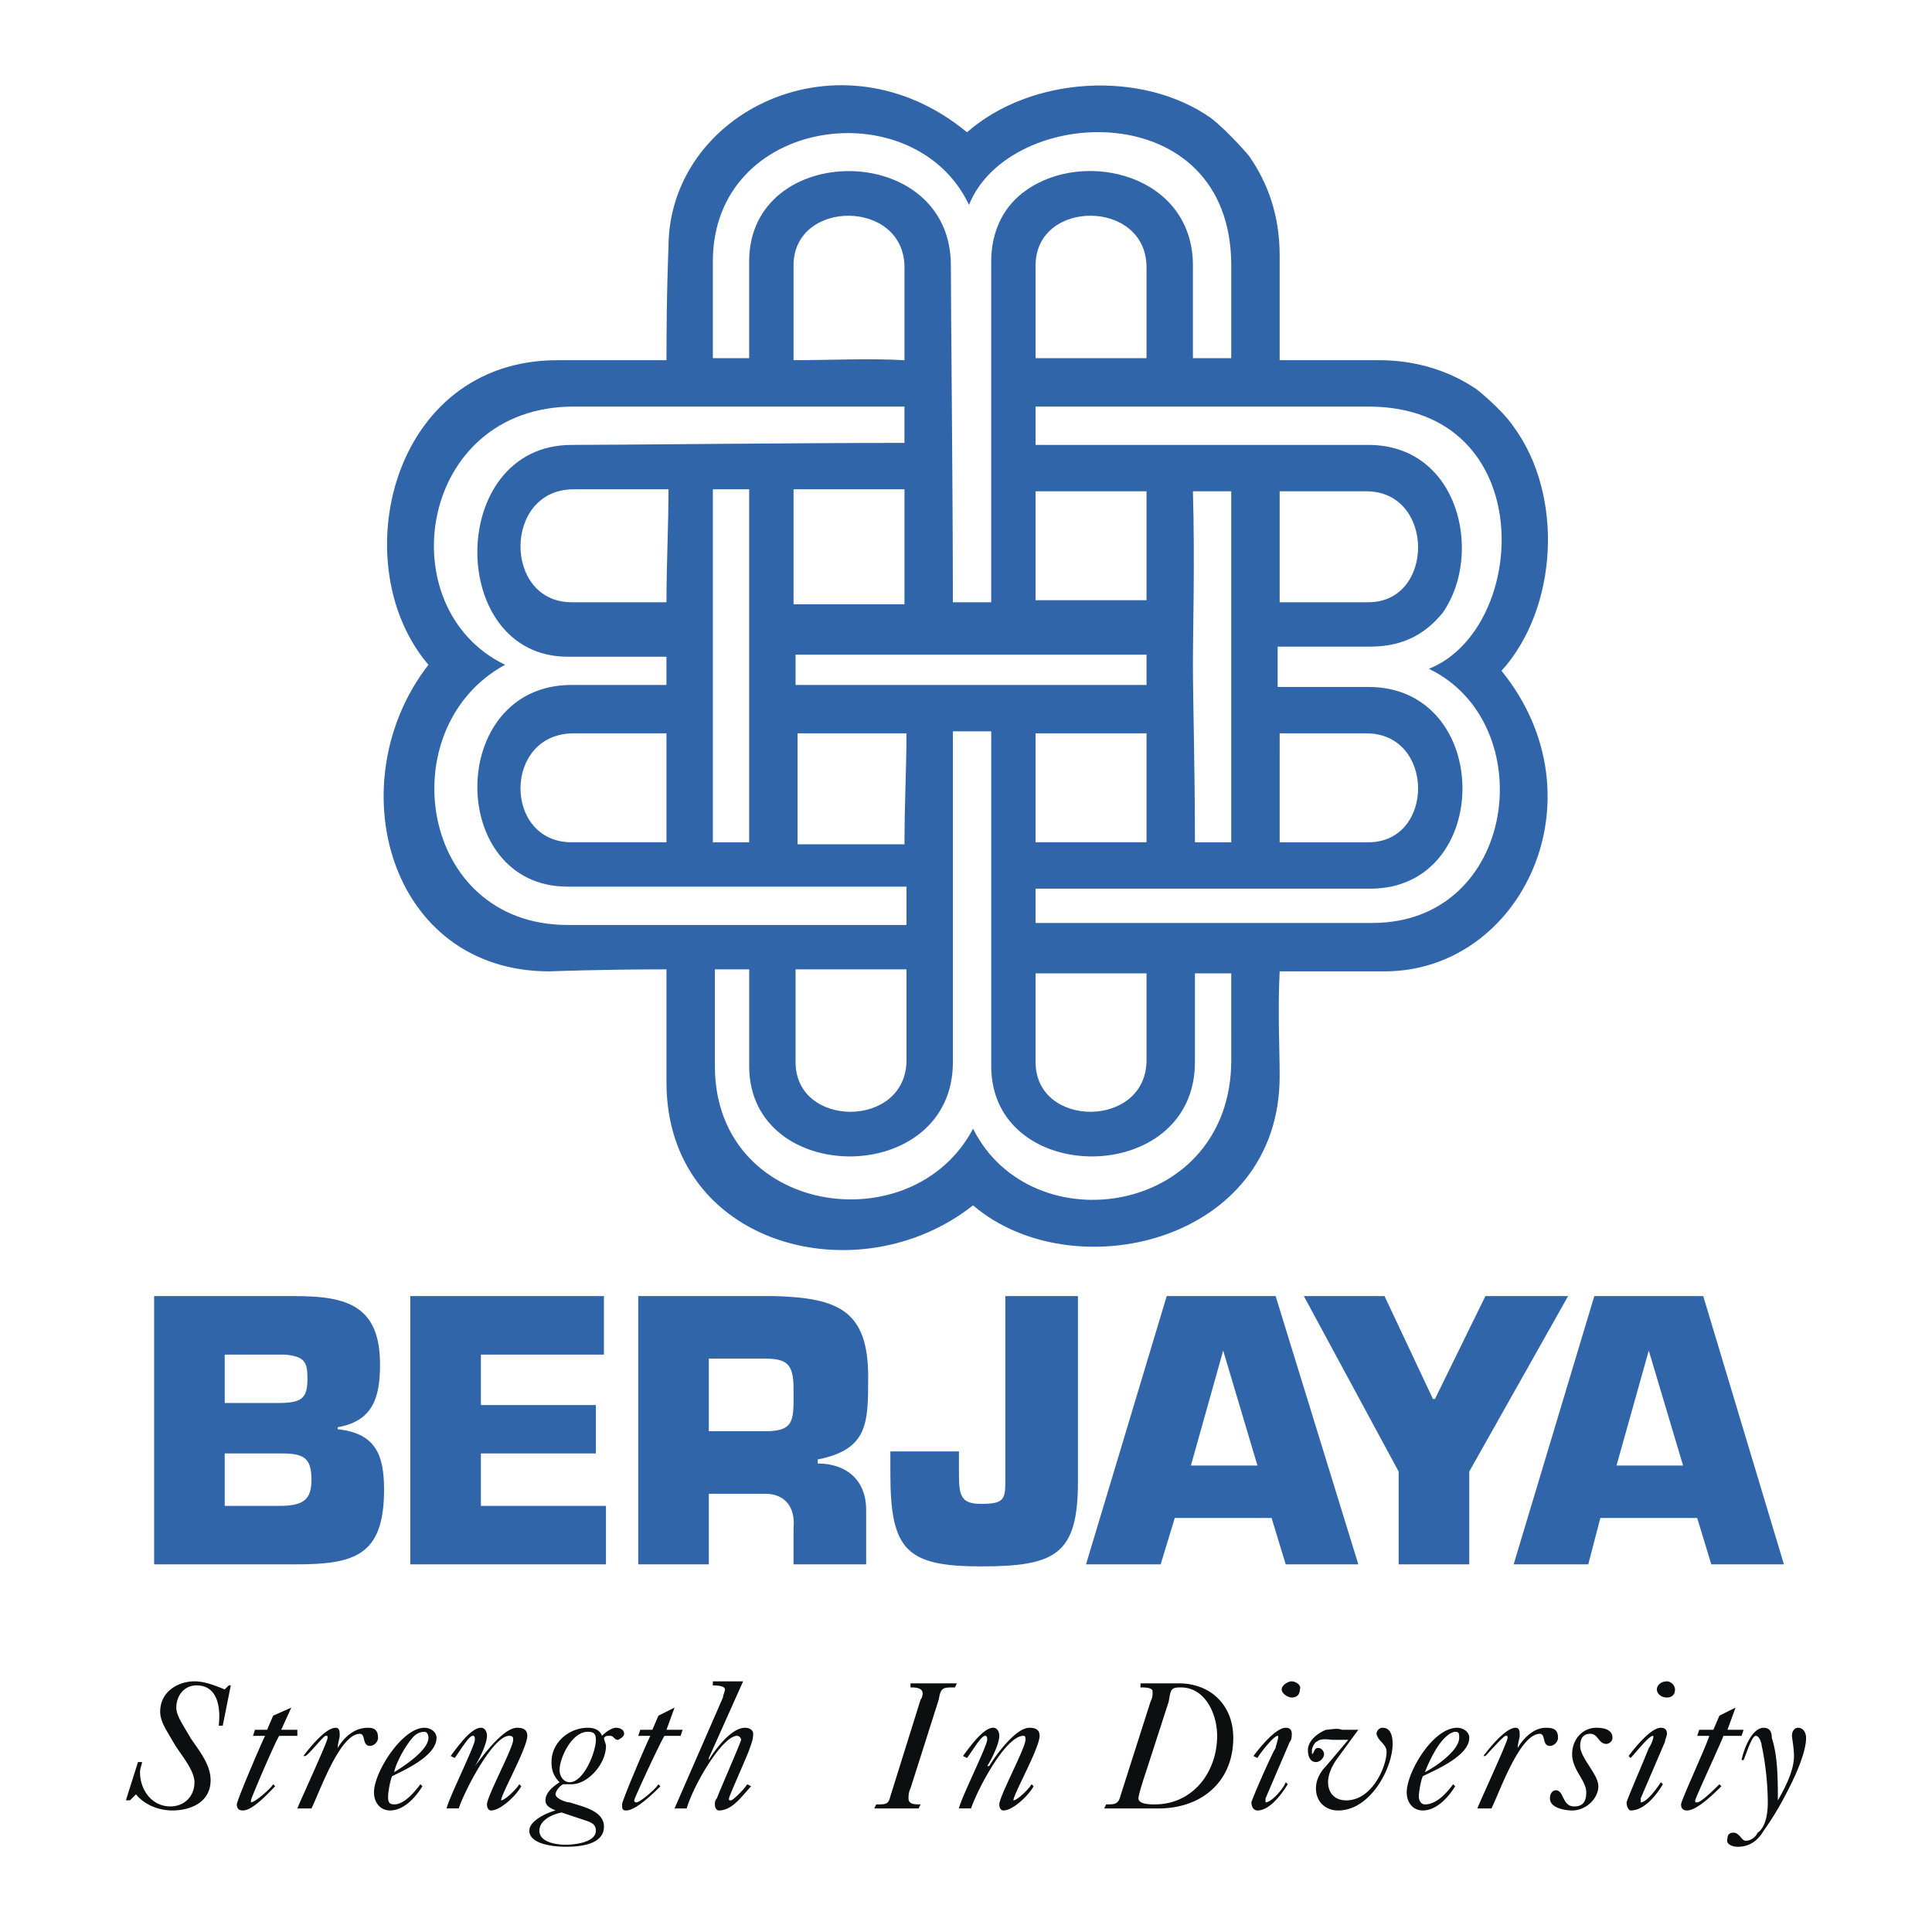 <?xml version="1.0" encoding="UTF-8"?> <svg xmlns="http://www.w3.org/2000/svg" width="2500" height="2500" viewBox="0 0 192.756 192.756"><g fill-rule="evenodd" clip-rule="evenodd"><path fill="#fff" d="M0 0h192.756v192.756H0V0z"></path><path d="M15.378 129.312h14.087c5.232 0 8.452 1.008 8.452 6.844 0 3.42-.805 5.635-4.226 6.238v.201c3.823.402 4.628 2.615 4.628 6.037 0 6.641-3.019 7.445-8.854 7.445H15.378v-26.765zm7.043 10.667h5.232c2.415 0 3.019-.402 3.019-2.414 0-1.609-.201-2.213-2.214-2.416h-6.037v4.83zm0 10.263h5.434c2.415 0 3.22-.604 3.22-2.615 0-2.215-.805-2.617-3.019-2.617h-5.635v5.232zM47.979 140.18H59.45v4.83H47.979v5.232h12.478v5.836H40.936v-26.766h19.319v5.836H47.979v5.032zM76.355 142.797c3.019 0 2.817-1.207 2.817-4.227 0-2.414-.604-3.018-2.817-3.018H70.72v7.244h5.635v.001zm-12.679-13.485h13.685c6.238.201 9.257 1.41 9.257 8.051 0 4.629 0 7.244-5.031 8.25v.402c2.817 0 4.83 1.611 4.83 4.629v5.434h-7.245v-3.621c.202-2.014-.805-3.422-2.817-3.422H70.72v7.043h-7.043v-26.766h-.001zM107.547 129.312v18.516c0 7.244-2.213 8.451-9.66 8.451-7.445 0-9.055-1.609-9.055-9.256v-2.215h6.842v2.215c0 2.213.201 3.018 2.213 3.018 2.215 0 2.416-.402 2.416-2.213v-18.516h7.244zM117.207 151.449l-1.408 4.629h-7.447l8.051-26.766h10.867l8.25 26.766h-7.244l-1.408-4.629h-9.661zm4.83-16.703l-3.221 11.471h6.641l-3.42-11.471zM146.588 146.82v9.258h-7.043v-9.258l-9.459-17.508h8.051l4.828 10.264h.203l5.031-10.264h8.25l-9.861 17.508zM159.668 151.449l-1.207 4.629h-7.445l8.049-26.766h10.867l8.051 26.766h-7.244l-1.41-4.629h-9.661zm4.83-16.703l-3.219 11.471h6.641l-3.422-11.471zM127.672 96.914c-.201 4.023 0 7.646 0 10.463 0 16.703-20.729 21.332-30.59 12.881-11.47 9.055-30.588 4.023-30.588-12.275v-11.27c-6.842 0-11.672.201-11.672.201-16.1 0-21.13-18.918-12.075-30.59-8.453-9.861-3.824-30.388 12.879-30.388h10.867c0-6.842.201-11.269.201-11.269 0-13.483 17.105-21.936 29.784-11.471 6.439-5.635 17.508-6.239 24.352-1.409 1.811 1.409 4.023 4.025 3.822 3.823 1.812 2.617 3.02 5.836 3.02 9.861v10.464h9.861c4.023 0 7.244 1.208 9.658 2.817-.201-.201 2.617 2.013 3.824 3.824 5.031 6.842 4.428 18.112-1.207 24.351 10.264 12.678 2.012 29.986-11.672 29.986.001.001-4.226.001-10.464.001zm-13.283.201h-11.068v8.854c0 6.641 11.068 6.641 11.068-.201v-8.653zM74.745 84.034V66.325 48.817h-3.623V84.035l3.623-.001zm48.097 0v-9.056-25.96h-3.824c.201 7.044 0 13.685 0 17.307 0 3.421.201 10.465.201 17.709h3.623zm0 13.081h-3.623v8.854c0 12.477-20.324 12.477-20.324.402V72.965h-3.824v33.003c0 12.477-20.325 12.477-20.325.402v-9.658h-3.421v9.658c0 14.893 19.722 17.709 25.758 6.238 5.836 11.672 25.76 8.654 25.76-6.842l-.001-8.651zm-20.528-78.083c5.836-4.226 16.703-1.61 16.703 7.446v9.257h3.824v-9.257c0-17.105-22.137-16.099-26.162-6.037-5.434-11.471-25.558-8.854-25.558 5.635v9.66h3.623v-9.66c0-12.074 20.124-12.074 20.124.402 0 4.227.201 22.539.201 33.608h3.824v-34.01c.002-3.22 1.41-5.635 3.421-7.044zM90.441 96.713H79.373v9.256c0 6.641 11.068 6.641 11.068-.201v-9.055zm-.201-12.478c0-4.024.201-7.849.201-11.068H79.574v11.068H90.24zm0-23.948V48.816H79.172v11.471H90.24zm.201 31.998v-3.824H56.632c-12.075 0-12.075-20.125.402-20.125h9.458v-2.817c0-.604 0 .604 0 0h-9.861c-12.075 0-12.075-21.13.402-21.13 4.226 0 22.137-.201 33.205-.201v-3.623H57.234c-15.496 0-18.514 20.125-6.842 25.759-11.471 6.239-8.653 25.96 6.239 25.96h31.192l2.618.001zM66.695 48.816h-9.458c-7.043 0-7.043 11.27-.201 11.27h9.458c0-3.824.201-7.648.201-11.27zm47.694.201h-11.068v10.868h11.068V49.017zm13.283 0v11.069h8.854c6.643 0 6.643-11.069-.201-11.069h-8.653zM66.494 84.034V73.167h-9.257c-7.043 0-7.043 10.867-.201 10.867h9.458zm47.895 0V73.167h-11.068v10.867h11.068zm13.283 0h8.854c6.643 0 6.643-10.867-.201-10.867h-8.652l-.001 10.867zm-13.283-15.698v-3.019c0-.402 0 .604 0 0H79.374c0 .604 0-.402 0 0v3.019h35.015zm29.584-7.244c-1.611 2.012-3.824 3.421-7.246 3.421h-9.256v4.024h9.055c12.479 0 12.479 20.125.201 20.125h-33.406v3.421h33.607c14.49 0 16.904-19.923 5.635-25.356 10.062-4.025 11.068-26.162-6.037-26.162h-33.205v3.824h33.205c9.056 0 11.47 10.867 7.447 16.703zM90.24 35.937V26.68c0-6.842-11.068-6.842-11.068-.202v9.458c3.622.001 7.446-.201 11.068.001zm24.149-.202v-9.056c0-6.842-11.068-6.842-11.068-.202v9.257l11.068.001z" fill="#3165aa"></path><path d="M12.963 179.623l.604-.604c.805 1.006 2.214 1.611 3.623 1.611 1.811 0 3.823-.807 3.823-3.02 0-1.609-1.208-3.018-2.012-4.227-.805-1.408-1.409-2.213-1.409-3.018 0-1.207.805-2.215 2.013-2.215 2.214 0 2.415 2.416 2.214 4.025h.402l.805-4.025h-.201l-.403.402c-1.006-.402-2.012-.805-3.019-.805-1.61 0-3.421 1.008-3.421 3.02 0 1.006.604 1.811 1.409 3.219.604 1.008 2.012 2.617 2.012 3.824 0 1.408-1.006 2.416-2.415 2.416-1.811 0-3.019-1.611-3.019-3.422 0-.402.202-.805.202-1.006h-.403l-1.208 3.822h.403v.003zM26.446 173.184c-.402.805-2.817 6.439-2.817 6.842 0 .404.201.605.604.605 1.006 0 2.616-1.812 3.22-2.416l-.201-.201c-.201.402-1.812 1.811-2.214 1.811v-.201c0-.201 2.415-5.836 2.817-6.439h1.812v-.604h-1.61l1.006-2.213-1.811.805-.604 1.408H25.44l-.201.604h1.207v-.001zM31.075 180.43c.805-1.611 2.818-7.447 4.83-7.447.604 0 .201 1.207 1.006 1.207.402 0 .805-.402.805-.805 0-.805-.402-1.006-1.006-1.006-1.409 0-2.416 1.006-3.019 2.014 0-.404.201-1.008.201-1.209 0-.402 0-.805-.403-.805-1.006 0-2.616 2.014-3.22 2.818h.201c.402-.201 1.812-2.014 2.013-2.014s.201 0 .201.201c0 .402-2.616 6.037-3.019 7.045h1.41v.001zM39.326 176.807c.202-1.006 1.208-2.818 2.013-3.623a1.538 1.538 0 0 1 1.006-.402c.201 0 .402.201.402.604 0 1.208-2.414 2.817-3.421 3.421zm2.616 1.207c-.604.805-1.609 2.012-2.616 2.012-.604 0-.604-.402-.604-.805s.201-1.609.402-2.012c1.208-.604 4.428-2.012 4.428-3.824 0-.604-.604-1.006-1.208-1.006-2.214 0-5.031 4.428-5.031 6.439 0 1.006.604 1.812 1.61 1.812 1.409 0 2.616-1.41 3.22-2.416l-.201-.2zM45.766 180.43c.604-1.812 3.421-7.246 5.031-7.246.403 0 .403.201.403.402 0 .807-2.616 5.635-2.616 6.439 0 .404.201.605.403.605 1.006 0 2.616-1.611 3.019-2.416l-.201-.201c-.202.402-1.409 1.609-1.812 1.609 0-.604 2.616-5.23 2.616-6.439 0-.604-.402-.805-1.006-.805-1.409 0-3.421 2.818-4.226 3.824.402-.604 1.208-2.215 1.208-3.02 0-.402-.201-.805-.604-.805-1.006 0-2.415 2.014-3.019 2.818l.403.201c.604-.805 1.409-2.215 1.811-2.215.201 0 .201.201.201.402 0 .604-2.616 5.836-2.817 6.844h1.206v.003zM56.029 180.832l2.415.805c.604.201 1.006.402 1.006 1.006 0 1.207-2.214 1.408-3.019 1.408-.805 0-2.616-.201-2.616-1.408 0-1.006 1.208-1.61 2.214-1.811zm-.201-4.227c0-1.207 1.208-3.824 2.817-3.824.604 0 .805.201.805.805 0 1.209-1.208 4.227-2.616 4.227-.604-.001-1.006-.604-1.006-1.208zm4.427-3.22c.202-.201.202-.201.604-.201s.402.402.805.402c.403-.201.604-.402.604-.604 0-.402-.402-.604-.805-.604-.402 0-1.006.402-1.408.805-.201-.604-.805-.805-1.409-.805-1.811 0-3.622 1.408-3.622 3.422 0 .805.201 1.408.805 2.012-.604.402-1.409 1.006-1.409 1.811 0 .605.604.807 1.006 1.008-.805.201-2.616 1.006-2.616 2.012 0 1.408 2.616 1.609 3.623 1.609 1.409 0 3.823-.201 3.823-2.012 0-1.609-2.213-2.012-3.42-2.416-.403 0-1.409-.402-1.409-.805s.604-1.006.805-1.006h.805c1.61 0 3.421-2.012 3.421-3.824-.001-.201-.203-.603-.203-.804zM64.884 173.184c-.403.805-2.817 6.439-2.817 6.842 0 .404 0 .605.402.605 1.006 0 2.817-1.812 3.421-2.416l-.201-.201c-.201.402-1.812 1.811-2.214 1.811 0 0-.201 0-.201-.201s2.616-5.836 3.019-6.439h1.61l.201-.604h-1.61l.805-2.213-1.609.805-.604 1.408h-1.208l-.201.604h1.207v-.001zM67.298 180.43h1.208c.805-2.617 3.622-7.246 5.031-7.246.201 0 .402.201.402.402s-2.213 5.232-2.415 5.836c-.201.201-.201.402-.201.604 0 .404.201.605.402.605 1.409 0 2.415-1.611 3.22-2.416l-.402-.201c-.201.402-1.409 1.609-1.61 1.609-.202 0-.202 0-.202-.201s1.812-4.225 2.013-4.828c.201-.605.402-1.008.402-1.611 0-.402-.402-.604-.805-.604-1.409 0-3.019 2.215-3.623 3.221v-.201l3.421-7.648H71.12v.402c.202 0 1.208 0 1.208.402 0 .203-.201.605-.201.807l-4.829 11.068zM91.649 180.43l.201-.404c-.604 0-1.208 0-1.208-.604 0-.201 0-.604.202-1.006l2.817-8.854c.202-1.209.403-1.209 1.61-1.209l.201-.402h-4.628v.402c.402 0 1.207 0 1.207.605 0 0 0 .402-.201.604l-3.019 9.658c-.201.805-.402.805-1.409.805l-.201.404h4.428v.001zM96.881 180.43c.603-1.812 3.421-7.246 5.232-7.246.201 0 .201.201.201.402 0 .807-2.615 5.635-2.615 6.439 0 .404.201.605.402.605 1.006 0 2.615-1.611 3.018-2.416l-.201-.201c-.201.402-1.408 1.609-1.811 1.609 0-.604 2.615-5.23 2.615-6.439 0-.604-.402-.805-1.006-.805-1.408 0-3.42 2.818-4.023 3.824h-.201c.402-.604 1.207-2.215 1.207-3.02 0-.402-.201-.805-.604-.805-1.008 0-2.416 2.014-3.019 2.818l.402.201c.604-.805 1.408-2.215 1.812-2.215.201 0 .201.201.201.402 0 .604-2.617 5.836-2.818 6.844h1.208v.003zM113.785 167.951v.402c.402 0 1.209 0 1.209.404 0 .402 0 .604-.203 1.006l-3.018 9.457c-.201.805-.604.805-1.408.805l-.201.404h5.434c4.225 0 7.445-2.617 7.445-7.045 0-3.219-2.213-5.434-5.434-5.434h-3.824v.001zm2.819 1.813c.201-1.209.201-1.41 1.207-1.41 2.414 0 3.623 2.617 3.623 4.83 0 3.623-2.416 6.842-6.238 6.842-.404 0-1.611 0-1.611-.604 0-.402.604-2.213.805-2.816l2.214-6.842zM125.457 175.398c.201-.402 1.611-2.215 2.014-2.215.201 0-.201 1.006-.201 1.209-.402.604-2.416 5.23-2.416 5.432 0 .404.201.807.604.807 1.209 0 2.416-1.611 3.02-2.617l-.201-.201c-.201.604-1.408 2.012-2.014 2.012v-.402l2.416-5.635c.201-.201.201-.604.201-.805 0-.402-.201-.604-.604-.604-1.006 0-2.617 2.014-3.221 2.818l.402.201zm3.422-6.037c.402 0 .805-.201.805-.807.201-.402-.402-.805-.805-.805s-1.006.402-1.006.805c0 .405.604.807 1.006.807zM132.301 176.203c-.604.604-1.008 1.408-1.008 2.213 0 1.408 1.008 2.215 2.215 2.215 3.219 0 5.434-4.227 5.434-6.643 0-.805-.201-1.609-1.006-1.609-.402 0-.604.402-.604.604.201.805 1.006 1.006 1.006 1.812 0 1.408-1.41 4.828-4.025 4.828-1.207 0-1.811-.805-1.811-1.811 0-.805.402-1.609.805-2.213l2.213-3.02h-1.609c-.604-.201-1.207 0-1.609 0-1.008.402-1.812 1.207-1.812 2.014 0 .604.201 1.207.805 1.207.404 0 .807-.402.807-.805 0-.201-.201-.604-.605-.604-.402 0-.402.604-.604.604v-.402c0-.201.201-.605.402-.807.201 0 .201-.402 1.611-.201h1.609l-2.214 2.618zM142.16 176.807c.402-1.006 1.209-2.818 2.215-3.623.201-.201.604-.402.805-.402.402 0 .402.201.402.604 0 1.208-2.213 2.817-3.422 3.421zm2.819 1.207c-.604.805-1.609 2.012-2.818 2.012-.402 0-.604-.402-.604-.805s.201-1.609.402-2.012c1.209-.604 4.629-2.012 4.629-3.824 0-.604-.604-1.006-1.207-1.006-2.416 0-5.031 4.428-5.031 6.439 0 1.006.604 1.812 1.609 1.812 1.41 0 2.617-1.41 3.221-2.416l-.201-.2zM148.803 180.43c.805-1.611 2.816-7.447 4.828-7.447.605 0 .201 1.207 1.008 1.207.402 0 .805-.402.805-.805 0-.805-.402-1.006-1.207-1.006-1.209 0-2.215 1.006-2.818 2.014 0-.404.201-1.008.201-1.209 0-.402 0-.805-.402-.805-1.006 0-2.615 2.014-3.221 2.818h.203c.201-.201 1.811-2.014 2.012-2.014s.201 0 .201.201c0 .402-2.617 6.037-3.02 7.045h1.41v.001zM156.852 180.631c1.408 0 2.615-1.209 2.615-2.416s-1.811-2.816-1.811-4.025c0-.604.201-1.207 1.006-1.207s.805 1.006 1.611 1.006c.201 0 .604-.201.604-.604 0-.805-.805-1.006-1.611-1.006-1.408 0-2.414 1.207-2.414 2.617 0 1.609 1.408 2.615 1.408 3.822 0 1.006-.402 1.41-1.207 1.41-1.207 0-1.006-1.611-1.811-1.611-.402 0-.604.402-.604.805.001 1.008 1.61 1.209 2.214 1.209zM162.688 175.398c.402-.402 1.811-2.215 2.215-2.215.201 0-.203 1.006-.404 1.209-.201.604-2.213 5.23-2.213 5.432 0 .404.201.807.402.807 1.408 0 2.617-1.611 3.221-2.617l-.201-.201c-.402.604-1.41 2.012-2.014 2.012v-.402l2.416-5.635c0-.201.201-.604.201-.805 0-.402-.201-.604-.604-.604-1.008 0-2.617 2.014-3.221 2.818l.202.201zm3.623-6.037c.402 0 .805-.201.805-.807 0-.402-.402-.805-.805-.805-.604 0-1.006.402-1.006.805 0 .405.402.807 1.006.807zM170.535 173.184c-.201.805-2.816 6.439-2.816 6.842 0 .404.201.605.604.605 1.006 0 2.818-1.812 3.422-2.416l-.201-.201c-.402.402-1.812 1.811-2.215 1.811-.201 0-.201 0-.201-.201s2.617-5.836 2.818-6.439h1.811l.201-.604h-1.609l.805-2.213-1.609.805-.604 1.408h-1.41l-.201.604h1.205v-.001zM173.957 175.6c.201-.402.805-2.416 1.207-2.416s.604.805.604 1.006c.402 1.812.605 4.025.605 5.635 0 1.611-.404 2.617-1.008 3.02-.201.402-.604.805-1.207.805-.402 0-.604-.805-1.207-.805-.402 0-.604.201-.604.604-.201.604.604.805 1.006.805 1.207 0 2.012-.604 2.615-1.609 1.008-1.408 1.812-2.818 2.617-4.428.604-1.207 1.609-3.42 1.609-4.83 0-.402-.201-1.006-.805-1.006-.402 0-.604.402-.604.805 0 .201.201 1.209.201 2.014 0 1.408-.805 3.018-1.609 4.426 0-2.012 0-4.426-.604-6.238 0-.604-.201-1.006-.807-1.006-1.207 0-2.012 2.215-2.213 3.221h.204v-.003z" fill="#0c0e0f"></path></g></svg> 